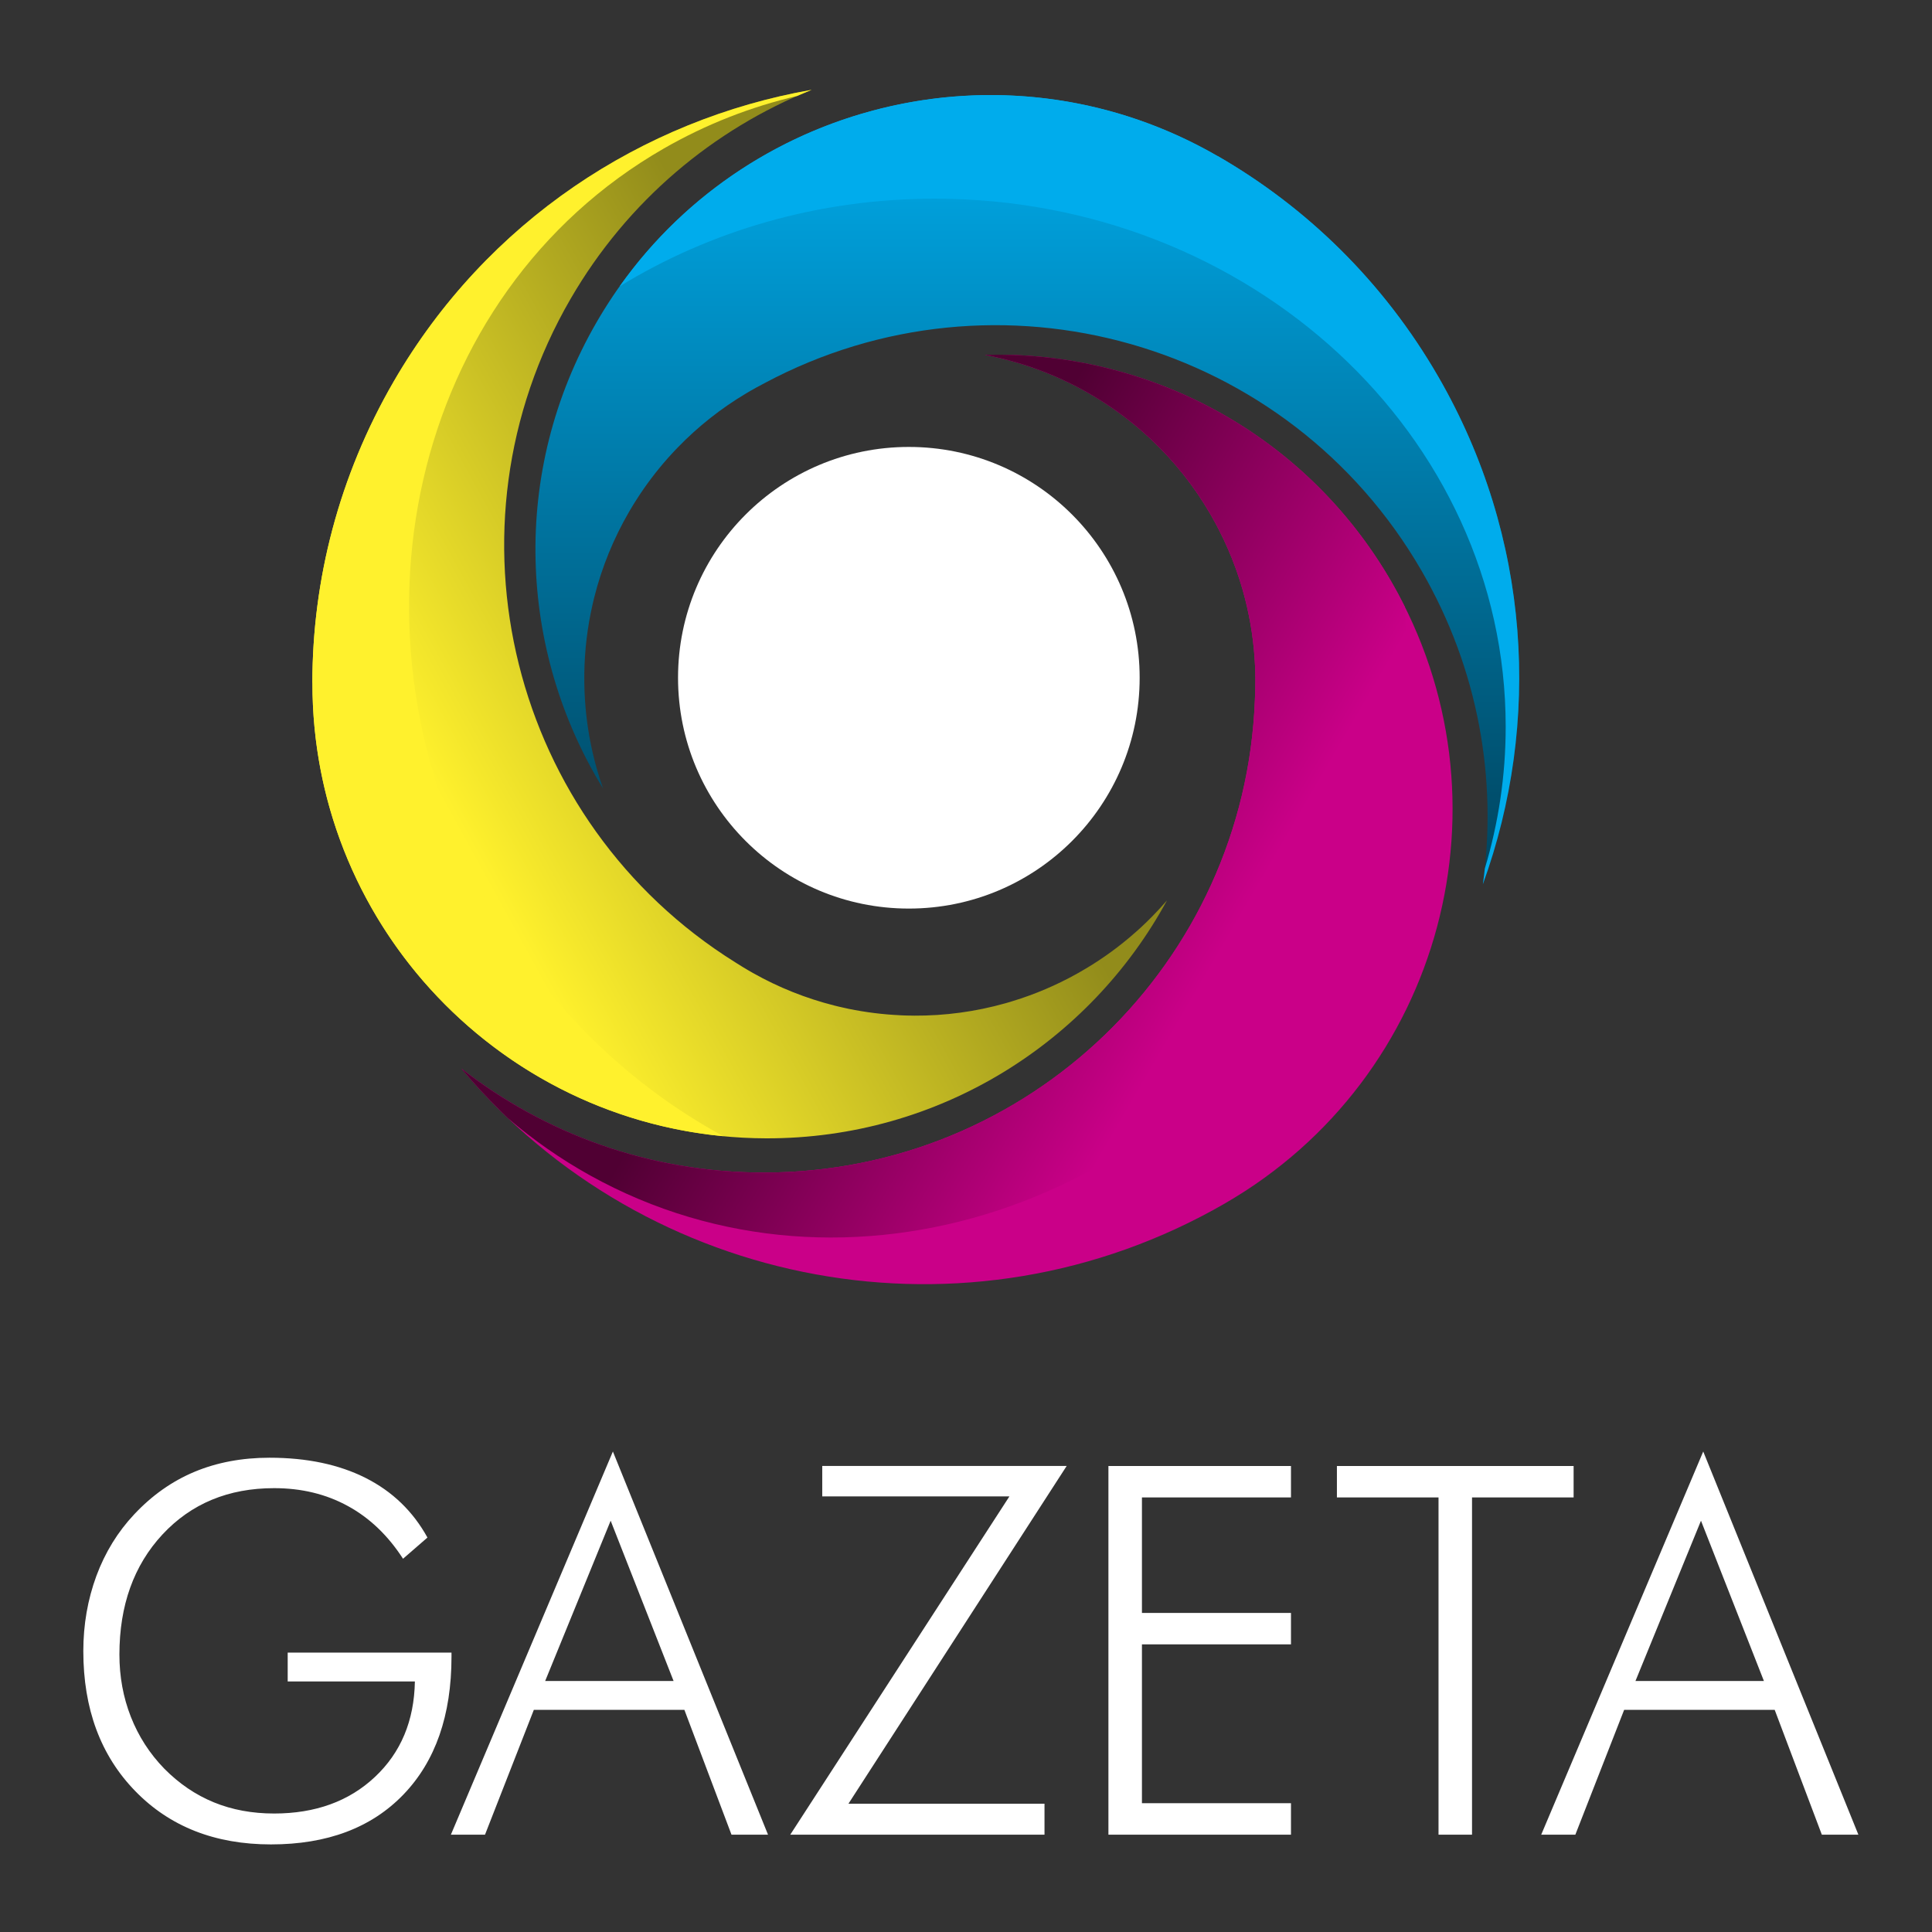 <?xml version="1.0" encoding="utf-8"?>
<!-- Generator: Adobe Illustrator 16.0.0, SVG Export Plug-In . SVG Version: 6.00 Build 0)  -->
<!DOCTYPE svg PUBLIC "-//W3C//DTD SVG 1.1//EN" "http://www.w3.org/Graphics/SVG/1.1/DTD/svg11.dtd">
<svg version="1.1" id="Capa_1" xmlns="http://www.w3.org/2000/svg" xmlns:xlink="http://www.w3.org/1999/xlink" x="0px" y="0px"
	 width="120px" height="120px" viewBox="0 0 120 120" enable-background="new 0 0 120 120" xml:space="preserve">
<rect x="0" y="0" width="120" height="120" fill="#333333" stroke="none"/>
<rect x="-386" y="-339.323" fill="none" width="902.781" height="776.823"/>
<g>
	<path fill-rule="evenodd" clip-rule="evenodd" fill="#FFFFFF" d="M25.033,96.817c-0.929-1.439-2.071-2.535-3.427-3.275
		c-1.356-0.743-2.882-1.11-4.58-1.11c-2.84,0-5.151,0.96-6.935,2.877c-1.782,1.92-2.674,4.409-2.674,7.461
		c0,1.367,0.235,2.653,0.71,3.864c0.475,1.208,1.168,2.286,2.076,3.22c0.918,0.929,1.943,1.627,3.08,2.093
		c1.137,0.465,2.386,0.694,3.742,0.694c2.562,0,4.654-0.759,6.261-2.27c1.612-1.511,2.44-3.491,2.483-5.931h-7.9v-1.792h10.174
		v0.249c0,3.646-0.998,6.503-2.989,8.569c-1.991,2.064-4.735,3.094-8.225,3.094c-3.47,0-6.283-1.104-8.429-3.313
		c-2.151-2.21-3.225-5.107-3.225-8.695c0-1.65,0.273-3.203,0.812-4.671c0.544-1.463,1.329-2.738,2.349-3.822
		c1.105-1.18,2.354-2.06,3.747-2.643c1.394-0.581,2.947-0.874,4.655-0.874c2.327,0,4.318,0.421,5.978,1.259
		c1.655,0.837,2.937,2.072,3.833,3.699L25.033,96.817z M33.862,104.408h7.975l-3.908-9.954L33.862,104.408z M28.006,113.954h2.119
		l3.032-7.751h9.352l2.925,7.751h2.269l-9.635-23.798L28.006,113.954z M49.085,113.954l13.612-21.011H51.071v-1.889h15.182
		l-13.554,20.977h12.177v1.923H49.085z M68.846,113.954V91.055h11.339v1.952h-9.257v7.174h9.257v1.954h-9.257V112h9.257v1.954
		H68.846z M89.349,113.954V93.007h-6.311v-1.952H97.74v1.952h-6.31v20.947H89.349z M101.582,104.408h7.977l-3.908-9.954
		L101.582,104.408z M95.728,113.954h2.12l3.03-7.751h9.352l2.927,7.751h2.27l-9.636-23.798L95.728,113.954z"/>
	<path fill-rule="evenodd" clip-rule="evenodd" fill="#CA0088" d="M28.661,66.373c11.46,13.693,31.44,17.602,47.435,8.367h0.002
		l-0.002-0.002c13.506-7.799,18.137-25.077,10.338-38.583c-5.369-9.301-15.236-14.39-25.269-14.113
		c0.625,0.118,1.247,0.264,1.865,0.441c0.079,0.023,0.159,0.046,0.237,0.07l0.186,0.056c0.133,0.041,0.266,0.083,0.397,0.127
		l0.031,0.01c0.151,0.05,0.301,0.103,0.451,0.156l0.042,0.015c1.09,0.396,2.136,0.878,3.132,1.442l0.004,0.003
		c0.063,0.036,0.13,0.073,0.193,0.111c0.11,0.063,0.218,0.127,0.327,0.193l0.038,0.023c0.904,0.549,1.772,1.169,2.591,1.86
		l0.019,0.015c0.233,0.198,0.463,0.4,0.687,0.608c0.058,0.054,0.116,0.107,0.172,0.16l0.163,0.158
		c0.076,0.074,0.152,0.149,0.228,0.224l0.015,0.014l0.098,0.099l0.006,0.005c1.396,1.414,2.559,3.006,3.474,4.716l0.035,0.065
		l0.034,0.065l0.034,0.065l0.076,0.146c0.4,0.78,0.754,1.59,1.056,2.425l0.004,0.014c0.052,0.144,0.102,0.288,0.151,0.434
		c0.021,0.061,0.04,0.123,0.061,0.184c0.031,0.097,0.062,0.193,0.092,0.292c0.029,0.092,0.056,0.183,0.081,0.274
		c0.021,0.061,0.038,0.122,0.055,0.184c0.037,0.13,0.071,0.26,0.105,0.391l0.021,0.081c0.354,1.376,0.562,2.771,0.625,4.164
		l0.004,0.064c0.004,0.122,0.009,0.242,0.013,0.362c0.002,0.083,0.004,0.166,0.004,0.249l0.002,0.094v0.009
		c0.004,0.449-0.006,0.9-0.03,1.35C77.328,59.779,63.906,72.83,47.436,72.83C40.356,72.83,33.84,70.419,28.661,66.373"/>
	<g>
		<defs>
			<path id="SVGID_1_" d="M61.165,22.042c0.625,0.118,1.247,0.264,1.865,0.442c0.079,0.022,0.158,0.045,0.238,0.069l0.185,0.056
				c0.133,0.041,0.266,0.083,0.397,0.127l0.031,0.01c0.151,0.05,0.301,0.102,0.451,0.156l0.042,0.016
				c1.09,0.394,2.136,0.877,3.132,1.441l0.004,0.003c0.063,0.036,0.13,0.073,0.193,0.11c0.11,0.064,0.218,0.128,0.327,0.194
				l0.038,0.023c0.904,0.549,1.772,1.169,2.591,1.86l0.019,0.015c0.233,0.198,0.463,0.4,0.687,0.609
				c0.058,0.052,0.113,0.106,0.172,0.159l0.163,0.158c0.076,0.075,0.152,0.149,0.228,0.224l0.015,0.014l0.098,0.099l0.006,0.004
				c1.396,1.415,2.559,3.007,3.474,4.717l0.035,0.065l0.034,0.065l0.034,0.065l0.076,0.146c0.4,0.78,0.754,1.591,1.056,2.425
				l0.004,0.014c0.052,0.144,0.104,0.288,0.151,0.434c0.021,0.062,0.04,0.123,0.061,0.184c0.031,0.097,0.063,0.193,0.092,0.292
				c0.029,0.092,0.056,0.183,0.081,0.274c0.021,0.062,0.038,0.122,0.055,0.184c0.037,0.13,0.071,0.26,0.105,0.391l0.021,0.081
				c0.354,1.376,0.562,2.771,0.625,4.164l0.004,0.065c0.004,0.121,0.009,0.241,0.013,0.362c0.002,0.082,0.004,0.165,0.004,0.248
				l0.002,0.094v0.009c0.004,0.449-0.006,0.9-0.03,1.35C77.328,59.779,63.906,72.83,47.436,72.83c-7.08,0-13.596-2.411-18.775-6.455
				c0.765,0.912,1.569,1.782,2.406,2.608c0.114,0.114,0.229,0.226,0.345,0.338l0.146,0.14v-0.002
				c1.552,1.335,3.256,2.528,5.105,3.555C52.501,81.801,73.05,75.04,82.55,57.915c3.509-6.323,5.018-13.178,4.73-19.751
				c-0.01-0.163-0.018-0.32-0.026-0.479c-0.257-0.514-0.528-1.025-0.82-1.53c-5.229-9.059-14.727-14.124-24.488-14.124
				C61.685,22.031,61.426,22.034,61.165,22.042"/>
		</defs>
		<clipPath id="SVGID_2_">
			<use xlink:href="#SVGID_1_"  overflow="visible"/>
		</clipPath>
		
			<linearGradient id="SVGID_3_" gradientUnits="userSpaceOnUse" x1="-385.577" y1="437.746" x2="-385.35" y2="437.746" gradientTransform="matrix(-99.486 -57.664 -57.664 99.486 -13042.482 -65722.102)">
			<stop  offset="0" style="stop-color:#CA0088"/>
			<stop  offset="1" style="stop-color:#500033"/>
		</linearGradient>
		<polygon clip-path="url(#SVGID_2_)" fill="url(#SVGID_3_)" points="72.755,107.358 2.729,66.77 43.475,-3.526 113.499,37.062 		
			"/>
	</g>
	<g>
		<defs>
			<path id="SVGID_4_" d="M37.044,20.033c-5.371,9.302-4.844,20.391,0.413,28.943c-0.151-0.431-0.289-0.869-0.413-1.312
				l-0.015-0.056c-0.037-0.131-0.072-0.265-0.106-0.399c-0.019-0.072-0.036-0.146-0.053-0.218c-0.021-0.086-0.042-0.171-0.063-0.259
				c-0.031-0.136-0.06-0.271-0.088-0.407l-0.009-0.046c-0.033-0.162-0.064-0.324-0.094-0.485l-0.003-0.016
				c-0.222-1.238-0.327-2.486-0.321-3.727v-0.007l0.001-0.14l0-0.073l0,0c0.02-1.432,0.188-2.869,0.513-4.288l0.031-0.136
				l0.018-0.075l0.048-0.198l0.005-0.02l0.003-0.014c0.474-1.887,1.208-3.671,2.162-5.312l0.027-0.045
				c0.069-0.117,0.138-0.236,0.21-0.352c0.051-0.083,0.104-0.167,0.156-0.25l0.083-0.131c0.57-0.891,1.212-1.742,1.923-2.544
				l0.062-0.07c0.088-0.099,0.177-0.197,0.267-0.292l0.104-0.111c0.059-0.064,0.12-0.126,0.181-0.189
				c1.279-1.323,2.713-2.451,4.257-3.37l0.03-0.018l0.016-0.009l0.035-0.021c0.065-0.039,0.131-0.077,0.197-0.116
				c0.109-0.063,0.219-0.124,0.33-0.185l0.027-0.017l0.008-0.003c0.165-0.091,0.332-0.18,0.5-0.267
				c14.462-7.729,32.559-2.641,40.817,11.666c3.535,6.121,4.704,12.956,3.8,19.454c3.64-10.036,2.99-21.551-2.765-31.517
				c-3.411-5.91-8.193-10.538-13.711-13.715l-0.002,0.005c-4.445-2.567-9.302-3.787-14.093-3.788
				C51.771,5.906,42.276,10.973,37.044,20.033"/>
		</defs>
		<clipPath id="SVGID_5_">
			<use xlink:href="#SVGID_4_"  overflow="visible"/>
		</clipPath>
		
			<linearGradient id="SVGID_6_" gradientUnits="userSpaceOnUse" x1="-385.146" y1="437.42" x2="-384.92" y2="437.42" gradientTransform="matrix(-2.580000e-005 216.469 216.469 2.580000e-005 -94624.336 83378.289)">
			<stop  offset="0" style="stop-color:#00ACEC"/>
			<stop  offset="1" style="stop-color:#004661"/>
		</linearGradient>
		<rect x="31.674" y="5.906" clip-path="url(#SVGID_5_)" fill="url(#SVGID_6_)" width="64.07" height="49.017"/>
	</g>
	<g>
		<defs>
			<rect id="SVGID_7_" x="-41.901" y="-30.433" width="204.403" height="175.884"/>
		</defs>
		<clipPath id="SVGID_8_">
			<use xlink:href="#SVGID_7_"  overflow="visible"/>
		</clipPath>
		<path clip-path="url(#SVGID_8_)" fill-rule="evenodd" clip-rule="evenodd" fill="#00ACEC" d="M92.104,54.925
			c3.64-10.038,2.99-21.553-2.765-31.519c-3.411-5.91-8.193-10.537-13.711-13.714l-0.002,0.004
			C62.901,2.348,46.828,6.035,38.49,17.784c5.609-3.44,12.335-5.445,19.568-5.445c19.581,0,35.463,14.688,35.463,32.8
			c0,3.052-0.453,6.006-1.296,8.811C92.188,54.274,92.15,54.6,92.104,54.925"/>
	</g>
	<g>
		<defs>
			<path id="SVGID_9_" d="M24.462,23.681c-3.423,5.902-5.054,12.354-5.061,18.721h0.005c-0.032,15.597,12.591,28.27,28.188,28.302
				c10.74,0.022,20.094-5.958,24.889-14.779c-0.298,0.348-0.607,0.683-0.931,1.01l-0.042,0.042
				c-0.096,0.098-0.193,0.196-0.293,0.292c-0.054,0.052-0.108,0.102-0.162,0.153c-0.063,0.062-0.13,0.122-0.193,0.184
				c-0.102,0.094-0.206,0.186-0.31,0.279l-0.036,0.03c-0.121,0.109-0.247,0.218-0.373,0.323l-0.012,0.01
				c-0.964,0.811-1.992,1.523-3.072,2.136l-0.006,0.005l-0.122,0.067l-0.062,0.036l0,0c-1.252,0.696-2.581,1.266-3.975,1.69
				l-0.133,0.042l-0.072,0.021l-0.196,0.057l-0.02,0.006l-0.014,0.004c-1.872,0.529-3.784,0.782-5.682,0.772l-0.052-0.002
				c-0.137,0-0.273-0.002-0.41-0.006c-0.097-0.002-0.195-0.008-0.293-0.01l-0.155-0.009c-1.057-0.05-2.114-0.184-3.164-0.398
				l-0.092-0.021c-0.129-0.027-0.258-0.056-0.387-0.086l-0.146-0.033c-0.085-0.021-0.17-0.042-0.255-0.063
				c-1.786-0.451-3.477-1.132-5.042-2.014l-0.031-0.017l-0.016-0.01l-0.036-0.02c-0.066-0.038-0.133-0.076-0.198-0.114
				c-0.108-0.063-0.217-0.128-0.325-0.193l-0.027-0.016l-0.007-0.004c-0.161-0.099-0.321-0.198-0.48-0.3
				c-13.906-8.689-18.511-26.914-10.222-41.204c3.546-6.113,8.89-10.534,14.975-12.988C39.897,7.426,30.237,13.726,24.462,23.681"/>
		</defs>
		<clipPath id="SVGID_10_">
			<use xlink:href="#SVGID_9_"  overflow="visible"/>
		</clipPath>
		
			<linearGradient id="SVGID_11_" gradientUnits="userSpaceOnUse" x1="-385.431" y1="436.952" x2="-385.205" y2="436.952" gradientTransform="matrix(121.09 -69.594 -69.594 -121.09 77107.266 26136.129)">
			<stop  offset="0" style="stop-color:#FFF12D"/>
			<stop  offset="1" style="stop-color:#928C1B"/>
		</linearGradient>
		<polygon clip-path="url(#SVGID_10_)" fill="url(#SVGID_11_)" points="-8.769,21.756 59.296,-17.363 100.628,54.55 32.563,93.67 		
			"/>
	</g>
	<g>
		<defs>
			<rect id="SVGID_12_" x="-41.901" y="-30.433" width="204.403" height="175.884"/>
		</defs>
		<clipPath id="SVGID_13_">
			<use xlink:href="#SVGID_12_"  overflow="visible"/>
		</clipPath>
		<path clip-path="url(#SVGID_13_)" fill-rule="evenodd" clip-rule="evenodd" fill="#FFF12D" d="M50.413,5.58
			c-10.516,1.846-20.175,8.146-25.951,18.101c-3.423,5.902-5.054,12.353-5.06,18.721h0.004
			c-0.03,14.695,11.176,26.793,25.516,28.168c-5.777-3.147-10.867-7.98-14.471-14.252C20.696,39.34,25.52,18.253,41.224,9.228
			c2.646-1.521,5.432-2.6,8.283-3.266C49.807,5.831,50.109,5.703,50.413,5.58"/>
		<path clip-path="url(#SVGID_13_)" fill-rule="evenodd" clip-rule="evenodd" fill="#FFFFFF" d="M56.45,27.76
			c7.918,0,14.336,6.419,14.336,14.337c0,7.919-6.417,14.336-14.336,14.336c-7.918,0-14.336-6.417-14.336-14.336
			C42.114,34.18,48.532,27.76,56.45,27.76"/>
	</g>
</g>
</svg>

